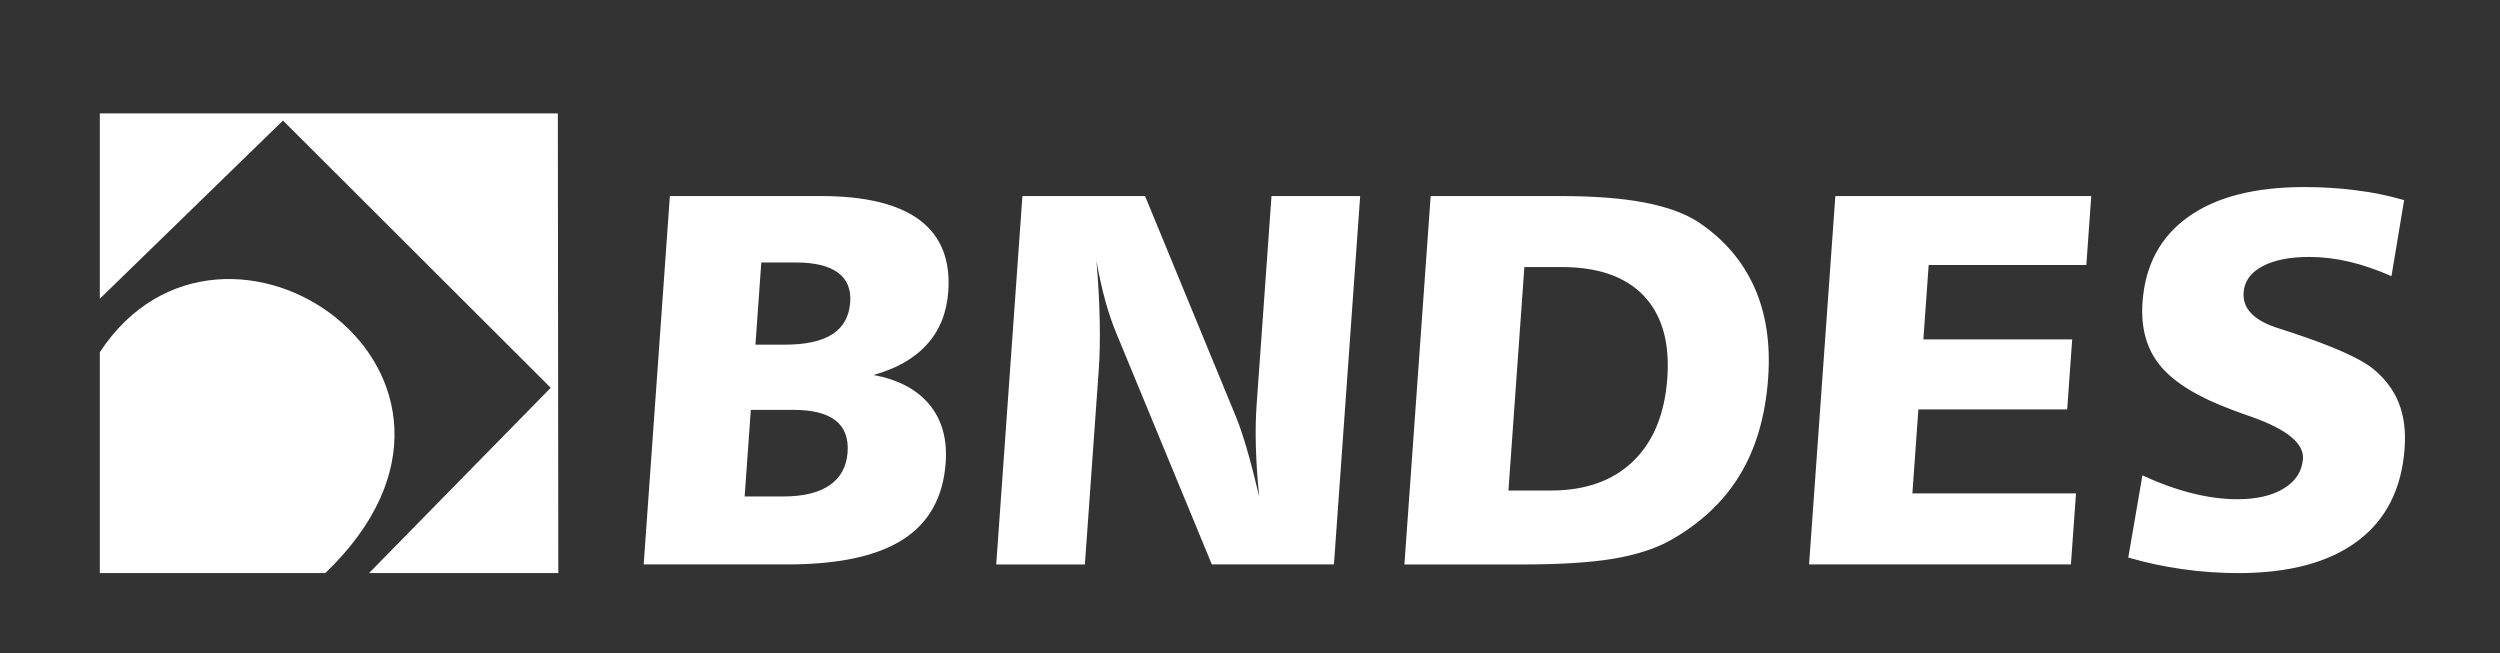 <?xml version="1.0" encoding="utf-8"?>
<!-- Generator: Adobe Illustrator 28.0.0, SVG Export Plug-In . SVG Version: 6.00 Build 0)  -->
<svg version="1.1" id="Camada_1" xmlns="http://www.w3.org/2000/svg" xmlns:xlink="http://www.w3.org/1999/xlink" x="0px" y="0px"
	 viewBox="0 0 551 144" style="enable-background:new 0 0 551 144;" xml:space="preserve">
<rect x="0" y="0" width="551" height="144" fill="#333333" stroke="none"/>
<style type="text/css">
	.st0{fill:#FFFFFF;}
	.st1{fill-rule:evenodd;clip-rule:evenodd;fill:#FFFFFF;}
</style>
<g>
	<path class="st0" d="M165.48,90.35l-1.36,19.07h8.5c4.43,0,7.84-0.82,10.24-2.48c2.4-1.66,3.72-4.08,3.95-7.24
		c0.22-3.12-0.66-5.46-2.64-7.02c-2-1.56-5.06-2.34-9.21-2.34H165.48L165.48,90.35z M167.79,57.84l-1.29,18.12h6.57
		c4.56,0,8.05-0.78,10.42-2.32c2.37-1.54,3.67-3.88,3.9-7.06c0.2-2.85-0.71-5.03-2.73-6.51c-2.02-1.48-5.13-2.22-9.26-2.22H167.79
		L167.79,57.84z M147.64,43.21h33.25c9.83,0,17.1,1.76,21.8,5.29c4.7,3.53,6.81,8.78,6.31,15.74c-0.33,4.68-1.9,8.58-4.71,11.68
		c-2.82,3.12-6.74,5.34-11.79,6.73c5.49,1.01,9.6,3.2,12.35,6.53c2.75,3.33,3.95,7.59,3.58,12.77c-0.54,7.61-3.67,13.26-9.38,16.93
		c-5.7,3.69-14.24,5.52-25.59,5.52h-31.59L147.64,43.21L147.64,43.21z M225.34,43.21h27.03l20.05,48.68
		c0.68,1.64,1.46,3.92,2.32,6.83c0.86,2.93,1.78,6.49,2.79,10.71c-0.42-4-0.64-7.66-0.74-11.02c-0.09-3.35-0.03-6.42,0.17-9.21
		l3.28-45.99h19.54L294,124.4h-26.91l-20.84-50.45c-0.99-2.32-1.86-4.84-2.62-7.57c-0.74-2.73-1.41-5.69-1.98-8.89
		c0.42,4.84,0.66,9.28,0.73,13.34c0.08,4.06,0,7.65-0.22,10.73l-3.05,42.85h-19.54L225.34,43.21L225.34,43.21z M335.97,58.87
		l-3.51,49.24h9.36c7.63,0,13.67-2.15,18.13-6.46c4.46-4.31,6.96-10.41,7.53-18.33c0.56-7.86-1.18-13.89-5.18-18.12
		c-4.03-4.23-10.06-6.34-18.1-6.34H335.97L335.97,58.87z M315.32,43.21h28.45c7.43,0,13.62,0.47,18.54,1.4
		c4.95,0.94,8.94,2.36,11.96,4.31c5.64,3.76,9.75,8.54,12.36,14.32c2.59,5.77,3.62,12.46,3.07,20.09
		c-0.6,8.37-2.68,15.49-6.24,21.36c-3.56,5.87-8.7,10.69-15.4,14.45c-3.33,1.83-7.52,3.18-12.57,4.02
		c-5.03,0.84-11.77,1.25-20.2,1.25h-25.76L315.32,43.21L315.32,43.21z M404.51,43.21h56.4l-1.08,15.19h-34.75l-1.17,16.4h32.8
		l-1.1,15.43h-32.8l-1.32,18.51h36.06l-1.12,15.66h-57.71L404.51,43.21L404.51,43.21z M529.87,44.11l-2.79,16.75
		c-3.22-1.4-6.32-2.48-9.31-3.18c-2.99-0.7-5.93-1.05-8.78-1.05c-4.39,0-7.85,0.7-10.41,2.09c-2.56,1.38-3.92,3.3-4.09,5.73
		c-0.12,1.72,0.39,3.22,1.57,4.49c1.16,1.29,2.97,2.34,5.41,3.18c0.82,0.27,2,0.64,3.53,1.15c9.09,3,15.06,5.66,17.94,7.94
		c2.71,2.2,4.62,4.74,5.74,7.57c1.14,2.85,1.57,6.16,1.3,9.99c-0.64,8.95-4.09,15.78-10.37,20.48c-6.28,4.7-15.05,7.06-26.32,7.06
		c-4.08,0-8.15-0.29-12.21-0.86c-4.06-0.57-8.05-1.42-12.01-2.57l3.12-18.12c3.68,1.72,7.29,3.02,10.82,3.92
		c3.54,0.9,6.91,1.35,10.1,1.35c4.27,0,7.7-0.8,10.29-2.4c2.59-1.6,3.97-3.76,4.17-6.51c0.24-3.39-3.5-6.46-11.22-9.21
		c-1.85-0.64-3.29-1.17-4.28-1.54c-7.54-2.79-12.83-6.01-15.89-9.69c-3.05-3.67-4.38-8.37-3.97-14.08
		c0.58-8.15,3.93-14.41,10.08-18.8c6.14-4.39,14.67-6.57,25.55-6.57c4,0,7.84,0.23,11.49,0.72
		C523.01,42.39,526.51,43.13,529.87,44.11L529.87,44.11z"/>
	<path class="st1" d="M22,126.31V77.62c27.27-41.45,95.12,5.11,49.69,48.69H22L22,126.31z M22,65.84V25h100.95l0.1,101.31
		l-41.71-0.01l40.04-40.83l-59.01-58.9L22,65.84L22,65.84z"/>
</g>
</svg>
